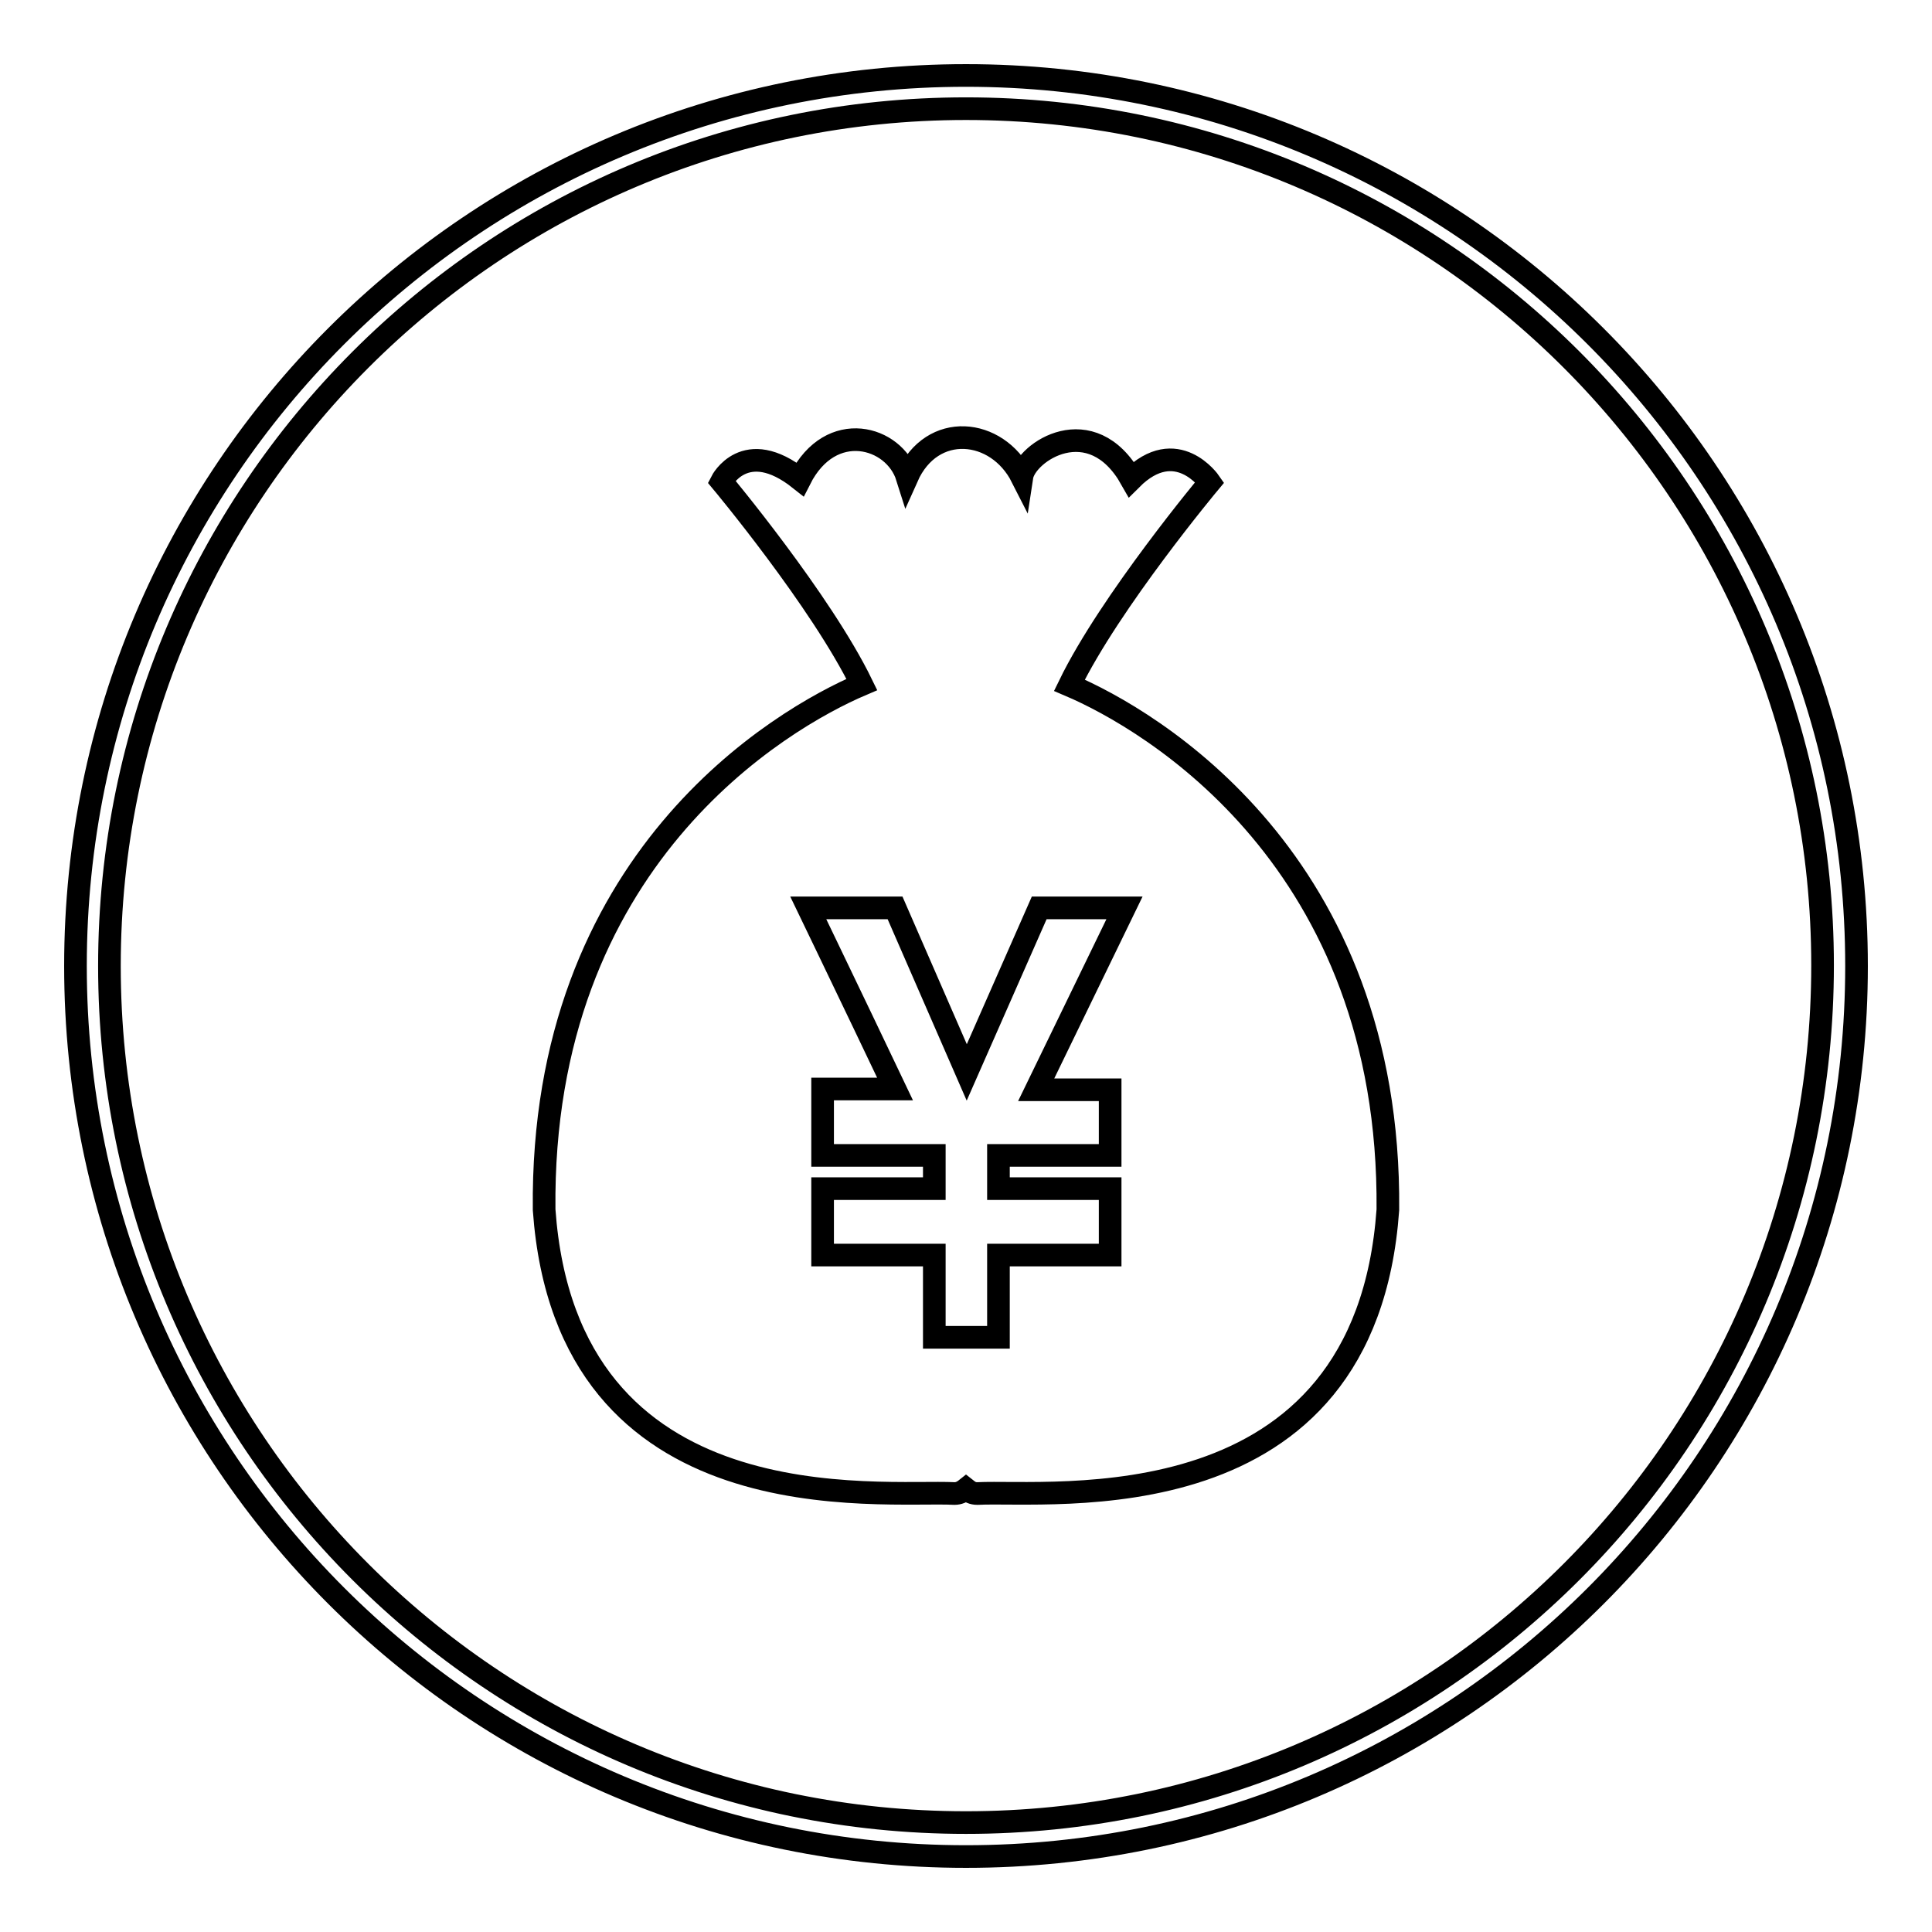 <?xml version="1.0" encoding="utf-8"?>
<!-- Svg Vector Icons : http://www.onlinewebfonts.com/icon -->
<!DOCTYPE svg PUBLIC "-//W3C//DTD SVG 1.1//EN" "http://www.w3.org/Graphics/SVG/1.1/DTD/svg11.dtd">
<svg version="1.1" xmlns="http://www.w3.org/2000/svg" xmlns:xlink="http://www.w3.org/1999/xlink" x="0px" y="0px" viewBox="0 0 256 256" enable-background="new 0 0 256 256" xml:space="preserve">
<g><g><path stroke-width="3" fill-opacity="0" stroke="#000000"  d="M141.7,90.8c5.4-11.1,18.6-26.9,18.6-26.9s-4.4-6.4-10.4-0.4c-5.3-9.4-14-3.6-14.5-0.3c-3.3-6.5-11.9-7.4-15.2,0c-1.7-5.4-10.1-7.8-14.2,0.3c-7.3-5.8-10.4,0.3-10.4,0.3s13.2,15.8,18.6,26.9c-10.8,4.6-42.6,23.2-42.1,69.6c3,42.2,44.6,37.1,54.4,37.6c0.5,0,1-0.2,1.5-0.6c0.5,0.4,0.9,0.6,1.5,0.6c9.8-0.5,51.4,4.6,54.4-37.6C184.3,114,152.5,95.4,141.7,90.8z M147.1,144.4v8.7h-14.8v4.4h14.8v8.8h-14.8v10.9h-8.5v-10.9H109v-8.8h14.8v-4.4H109v-8.8h9.6c0,0-1.9-4-4.2-8.8c-3.3-6.9-7.3-15.2-7.3-15.2h11.5l9.5,21.8l9.6-21.8H149l-11.7,24.1H147.1L147.1,144.4z M128,10C62.8,10,10,62.8,10,128c0,65.2,52.8,118,118,118c65.2,0,118-52.8,118-118C246,62.8,193.1,10,128,10z M128,241.5c-62.7,0-113.5-50.8-113.5-113.5S65.3,14.4,128,14.4c62.7,0,113.5,50.9,113.5,113.5C241.5,190.7,190.7,241.5,128,241.5z"/></g></g>
</svg>